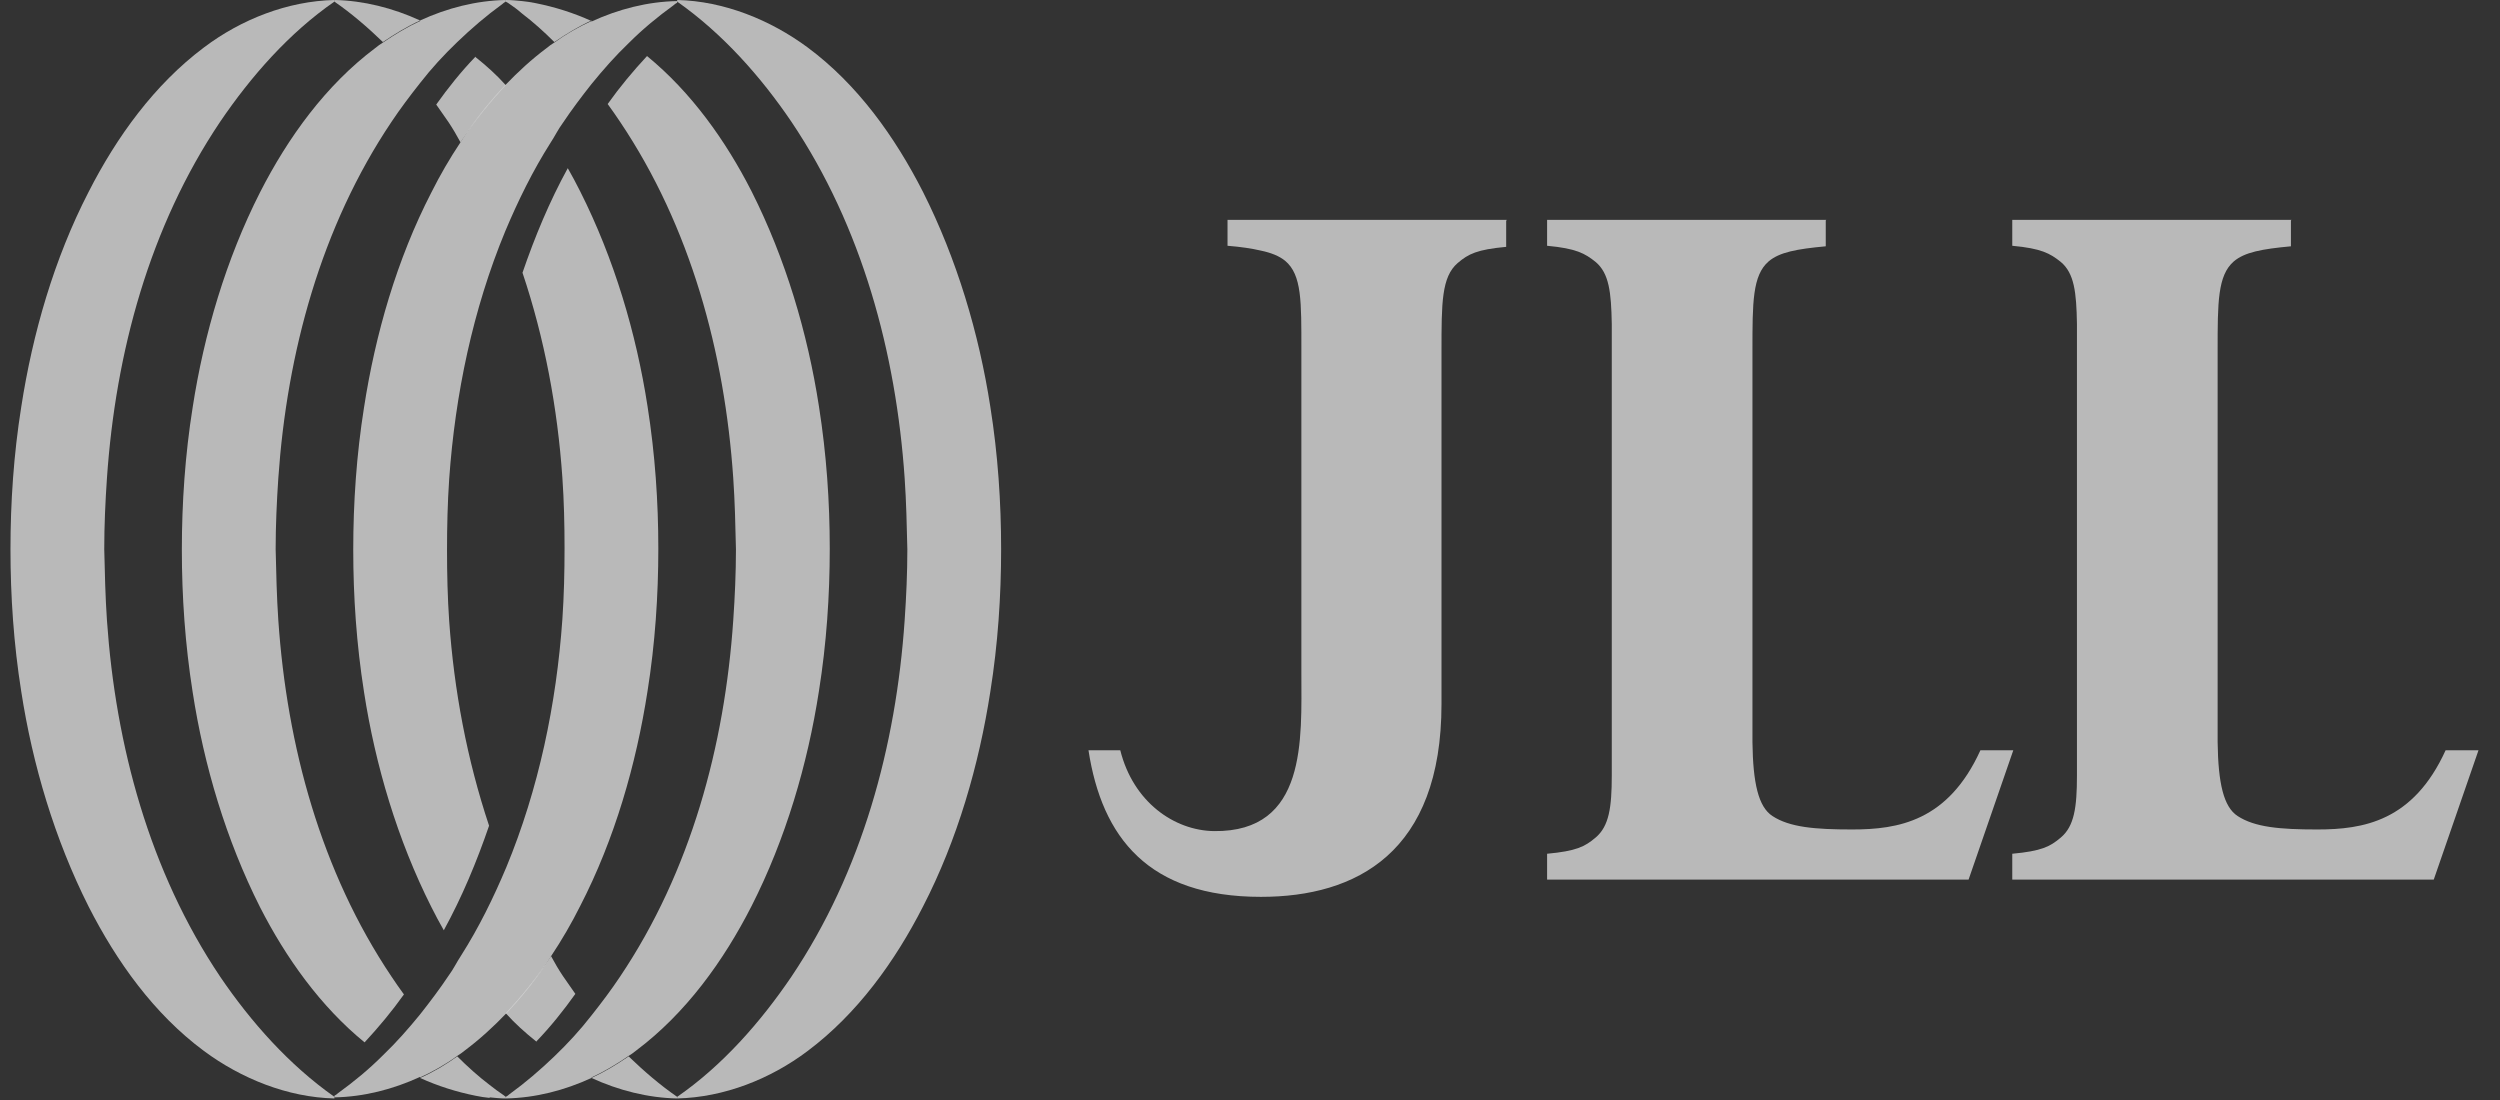 <?xml version="1.0" encoding="UTF-8"?> <svg xmlns="http://www.w3.org/2000/svg" width="100" height="44" viewBox="0 0 100 44" fill="none"><rect x="0" y="0" width="100" height="44" fill="#333333" stroke="none"/><path d="M60.269 8.796H49.101V9.831C49.64 9.874 50.071 9.939 50.438 10.025C50.848 10.111 51.171 10.24 51.408 10.434C52.077 10.995 52.055 12.073 52.055 13.992V26.927C52.055 29.557 52.292 33.287 48.562 33.244C46.967 33.222 45.328 32.08 44.811 30.01H43.539C44.078 33.503 45.932 35.874 50.438 35.874C54.254 35.874 57.66 34.106 57.66 28.156V14.035C57.66 12.116 57.66 11.081 58.307 10.521C58.738 10.154 59.083 9.982 60.247 9.874V8.839L60.269 8.796Z" fill="white" fill-opacity="0.66" style="fill:white;fill:white;fill-opacity:0.66;"></path><path d="M73.052 8.796H61.884V9.831C63.048 9.939 63.393 10.133 63.824 10.477C64.363 10.93 64.449 11.685 64.471 12.957C64.471 13.345 64.471 13.776 64.471 14.25V29.73C64.471 30.204 64.471 30.635 64.471 31.023C64.471 32.295 64.363 33.05 63.824 33.503C63.393 33.869 63.048 34.042 61.884 34.15V35.184H78.743L80.532 30.01H79.217C77.924 32.856 75.919 33.179 74.086 33.179C72.599 33.179 71.585 33.093 70.896 32.64C70.335 32.274 70.119 31.325 70.098 29.687V14.013C70.098 12.094 70.098 11.017 70.745 10.456C71.176 10.089 71.866 9.96 73.03 9.852V8.817L73.052 8.796Z" fill="white" fill-opacity="0.66" style="fill:white;fill:white;fill-opacity:0.66;"></path><path d="M16.804 43.097C17.321 42.86 17.817 42.58 18.291 42.235C18.399 42.17 18.485 42.105 18.593 42.019C19.197 41.566 19.736 41.071 20.253 40.532C20.922 39.82 21.525 39.066 22.043 38.246C22.474 37.599 22.862 36.931 23.207 36.241C24.587 33.568 25.449 30.571 25.902 27.639C26.204 25.742 26.333 23.823 26.333 21.948C26.333 20.072 26.204 18.175 25.902 16.256C25.449 13.324 24.565 10.349 23.207 7.654C23.056 7.352 22.884 7.029 22.711 6.727C21.978 8.063 21.396 9.465 20.9 10.909C21.784 13.54 22.302 16.321 22.495 19.102C22.56 20.029 22.582 20.999 22.582 21.926C22.582 22.875 22.56 23.823 22.495 24.772C22.258 28.157 21.547 31.563 20.253 34.689C19.736 35.918 19.154 37.104 18.442 38.225C18.27 38.483 18.14 38.764 17.947 39.022C17.602 39.54 17.213 40.057 16.804 40.575C16.33 41.157 15.855 41.696 15.316 42.213C14.756 42.774 14.152 43.27 13.527 43.722C13.484 43.765 13.419 43.809 13.376 43.83V43.895C14.562 43.873 15.726 43.571 16.804 43.075" fill="white" fill-opacity="0.66" style="fill:white;fill:white;fill-opacity:0.66;"></path><path d="M23.66 43.097C24.178 42.86 24.674 42.558 25.148 42.234C25.256 42.17 25.342 42.105 25.45 42.019C27.433 40.531 28.942 38.44 30.063 36.241C31.422 33.568 32.306 30.571 32.758 27.639C33.06 25.742 33.19 23.823 33.19 21.947C33.19 20.072 33.06 18.174 32.758 16.256C32.306 13.324 31.422 10.348 30.063 7.654C29.029 5.627 27.649 3.687 25.881 2.242C25.32 2.846 24.781 3.493 24.307 4.161C24.48 4.398 24.631 4.614 24.803 4.872C27.627 9.076 28.985 14.1 29.33 19.123C29.395 20.072 29.417 21.02 29.438 21.969C29.438 22.917 29.395 23.866 29.33 24.815C28.985 29.838 27.627 34.861 24.803 39.065C24.458 39.583 24.07 40.1 23.66 40.617C23.208 41.2 22.712 41.739 22.173 42.256C21.612 42.795 21.009 43.312 20.383 43.765C20.34 43.808 20.276 43.851 20.232 43.873V43.938C21.418 43.916 22.582 43.614 23.66 43.118" fill="white" fill-opacity="0.66" style="fill:white;fill:white;fill-opacity:0.66;"></path><path d="M32.305 42.04C34.289 40.553 35.798 38.462 36.919 36.263C38.299 33.589 39.161 30.592 39.614 27.66C39.916 25.763 40.045 23.844 40.045 21.969C40.045 20.093 39.916 18.174 39.614 16.277C39.161 13.345 38.277 10.37 36.919 7.675C35.798 5.476 34.31 3.385 32.305 1.897C30.818 0.798 28.963 0.043 27.088 0V0.065C28.899 1.337 30.43 3.061 31.658 4.872C34.483 9.076 35.841 14.121 36.186 19.123C36.251 20.072 36.272 21.02 36.294 21.969C36.294 22.917 36.251 23.866 36.186 24.815C35.841 29.838 34.483 34.861 31.658 39.065C30.43 40.876 28.899 42.622 27.088 43.873V43.938C28.963 43.894 30.818 43.161 32.305 42.04Z" fill="white" fill-opacity="0.66" style="fill:white;fill:white;fill-opacity:0.66;"></path><path d="M23.659 0.841C23.142 1.078 22.646 1.358 22.172 1.703C22.064 1.768 21.977 1.832 21.87 1.919C21.266 2.371 20.727 2.867 20.21 3.406C19.541 4.118 18.938 4.872 18.42 5.691C17.989 6.338 17.601 7.007 17.256 7.696C15.876 10.37 15.014 13.367 14.561 16.299C14.259 18.196 14.13 20.114 14.13 21.99C14.13 23.866 14.259 25.763 14.561 27.682C15.014 30.614 15.898 33.589 17.256 36.284C17.407 36.586 17.579 36.909 17.752 37.211C18.485 35.874 19.067 34.473 19.563 33.029C18.679 30.377 18.162 27.617 17.967 24.836C17.903 23.909 17.881 22.939 17.881 22.012C17.881 21.063 17.903 20.114 17.967 19.166C18.205 15.781 18.916 12.375 20.21 9.249C20.727 8.02 21.309 6.834 22.02 5.713C22.193 5.454 22.322 5.174 22.516 4.915C22.861 4.398 23.249 3.881 23.659 3.363C24.133 2.781 24.608 2.242 25.147 1.725C25.707 1.164 26.311 0.668 26.936 0.215C26.979 0.172 27.044 0.129 27.087 0.108V0.043C25.901 0.065 24.737 0.366 23.659 0.862" fill="white" fill-opacity="0.66" style="fill:white;fill:white;fill-opacity:0.66;"></path><path d="M16.804 0.841C16.286 1.078 15.79 1.38 15.316 1.703C15.208 1.768 15.122 1.833 15.014 1.919C13.031 3.406 11.522 5.498 10.4 7.697C9.042 10.37 8.158 13.367 7.706 16.299C7.404 18.196 7.274 20.115 7.274 21.99C7.274 23.866 7.404 25.763 7.706 27.682C8.158 30.614 9.042 33.589 10.4 36.284C11.435 38.311 12.815 40.251 14.583 41.695C15.143 41.092 15.682 40.445 16.157 39.777C15.984 39.539 15.833 39.324 15.661 39.065C12.837 34.861 11.478 29.838 11.133 24.815C11.069 23.866 11.047 22.917 11.026 21.969C11.026 21.02 11.069 20.072 11.133 19.123C11.478 14.121 12.837 9.076 15.661 4.872C16.006 4.355 16.394 3.838 16.804 3.32C17.256 2.738 17.752 2.199 18.291 1.682C18.852 1.143 19.455 0.625 20.081 0.172C20.124 0.129 20.188 0.086 20.231 0.065V0C19.046 0.022 17.881 0.323 16.804 0.819" fill="white" fill-opacity="0.66" style="fill:white;fill:white;fill-opacity:0.66;"></path><path d="M8.159 1.897C6.175 3.385 4.666 5.476 3.545 7.675C2.165 10.348 1.303 13.345 0.85 16.277C0.548 18.174 0.419 20.093 0.419 21.969C0.419 23.844 0.548 25.763 0.85 27.66C1.303 30.592 2.187 33.568 3.545 36.263C4.666 38.462 6.154 40.553 8.159 42.04C9.646 43.14 11.5 43.894 13.376 43.938V43.873C11.565 42.601 10.034 40.876 8.805 39.065C5.981 34.861 4.623 29.816 4.278 24.815C4.213 23.866 4.192 22.917 4.17 21.969C4.17 21.02 4.213 20.072 4.278 19.123C4.623 14.1 5.981 9.076 8.805 4.872C10.034 3.061 11.565 1.315 13.376 0.065V0C11.5 0.043 9.646 0.776 8.159 1.897Z" fill="white" fill-opacity="0.66" style="fill:white;fill:white;fill-opacity:0.66;"></path><path d="M21.44 41.673C22.022 41.07 22.539 40.423 23.014 39.755C22.841 39.518 22.69 39.28 22.518 39.043C22.345 38.785 22.194 38.526 22.043 38.246C21.504 39.065 20.901 39.819 20.232 40.531C20.599 40.941 21.009 41.307 21.44 41.652" fill="white" fill-opacity="0.66" style="fill:white;fill:white;fill-opacity:0.66;"></path><path d="M25.146 42.256C24.672 42.579 24.176 42.881 23.658 43.118C24.736 43.614 25.922 43.916 27.086 43.938V43.873C26.396 43.398 25.749 42.838 25.146 42.256Z" fill="white" fill-opacity="0.66" style="fill:white;fill:white;fill-opacity:0.66;"></path><path d="M20.232 43.938V43.873C20.232 43.873 20.167 43.83 20.145 43.808C19.951 43.851 19.779 43.873 19.585 43.894C19.8 43.916 20.016 43.938 20.232 43.938ZM19.585 43.894C19.779 43.873 19.951 43.851 20.145 43.808C19.951 43.679 19.779 43.549 19.585 43.398C19.132 43.053 18.701 42.666 18.291 42.256C17.839 42.579 17.343 42.881 16.804 43.118C17.515 43.442 18.27 43.679 19.024 43.83C19.218 43.873 19.391 43.894 19.585 43.916" fill="white" fill-opacity="0.66" style="fill:white;fill:white;fill-opacity:0.66;"></path><path d="M19.023 2.263C18.441 2.867 17.924 3.514 17.449 4.182C17.622 4.419 17.773 4.656 17.945 4.893C18.117 5.152 18.268 5.411 18.419 5.691C18.958 4.872 19.562 4.117 20.23 3.406C19.864 2.996 19.454 2.63 19.023 2.285" fill="white" fill-opacity="0.66" style="fill:white;fill:white;fill-opacity:0.66;"></path><path d="M15.316 1.682C15.791 1.358 16.287 1.056 16.804 0.819C15.726 0.323 14.54 0.022 13.376 0V0.065C14.066 0.539 14.713 1.1 15.316 1.682Z" fill="white" fill-opacity="0.66" style="fill:white;fill:white;fill-opacity:0.66;"></path><path d="M23.66 0.841C22.949 0.517 22.194 0.28 21.44 0.129C21.246 0.086 21.073 0.065 20.879 0.043C20.664 0.022 20.448 0 20.232 0V0.065C20.232 0.065 20.297 0.108 20.34 0.129C20.534 0.259 20.707 0.388 20.879 0.539C21.332 0.884 21.763 1.272 22.173 1.682C22.647 1.358 23.143 1.056 23.66 0.819" fill="white" fill-opacity="0.66" style="fill:white;fill:white;fill-opacity:0.66;"></path><path d="M91.659 8.796H80.491V9.831C81.655 9.939 82 10.133 82.431 10.477C82.971 10.93 83.057 11.685 83.078 12.957C83.078 13.345 83.078 13.776 83.078 14.25V29.73C83.078 30.204 83.078 30.635 83.078 31.023C83.078 32.295 82.971 33.05 82.431 33.503C82 33.869 81.655 34.042 80.491 34.15V35.184H97.35L99.14 30.01H97.825C96.531 32.856 94.526 33.179 92.694 33.179C91.206 33.179 90.193 33.093 89.503 32.64C88.942 32.274 88.727 31.325 88.705 29.687V14.013C88.705 12.094 88.705 11.017 89.352 10.456C89.783 10.089 90.473 9.96 91.637 9.852V8.817L91.659 8.796Z" fill="white" fill-opacity="0.66" style="fill:white;fill:white;fill-opacity:0.66;"></path></svg> 